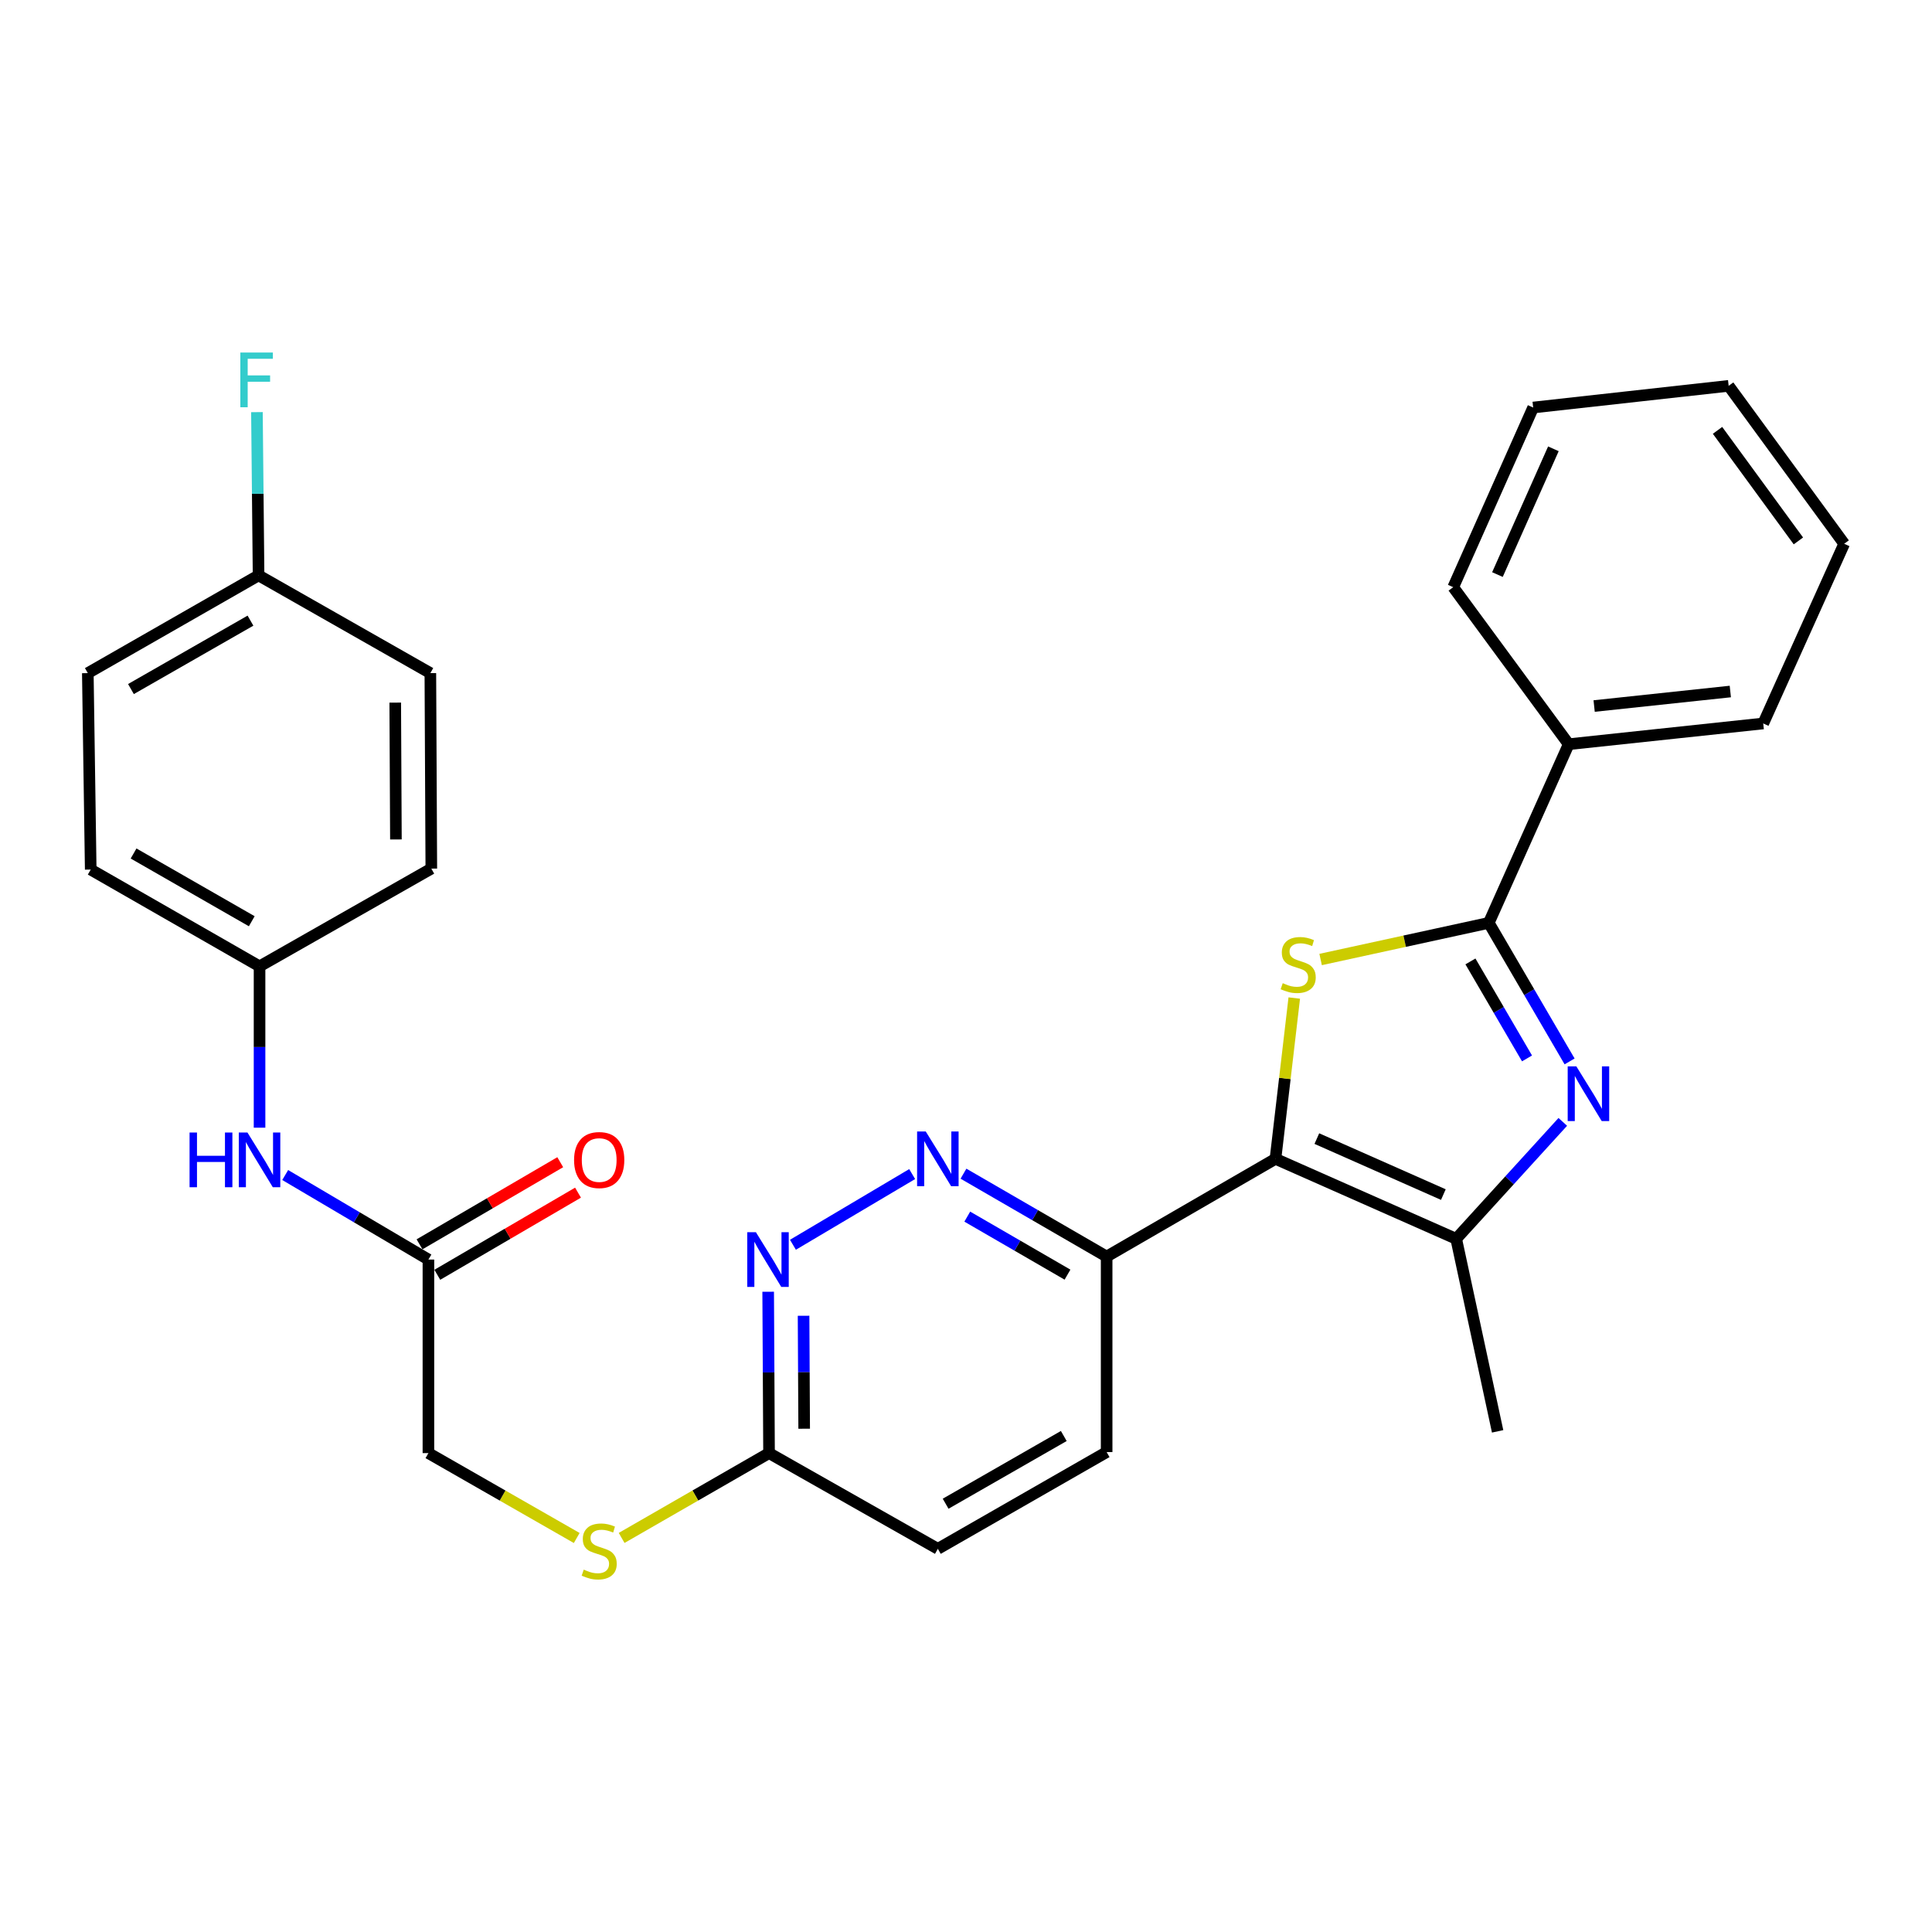 <?xml version='1.0' encoding='iso-8859-1'?>
<svg version='1.1' baseProfile='full'
              xmlns='http://www.w3.org/2000/svg'
                      xmlns:rdkit='http://www.rdkit.org/xml'
                      xmlns:xlink='http://www.w3.org/1999/xlink'
                  xml:space='preserve'
width='1000px' height='1000px' viewBox='0 0 1000 1000'>
<!-- END OF HEADER -->
<rect style='opacity:1.0;fill:#FFFFFF;stroke:none' width='1000' height='1000' x='0' y='0'> </rect>
<path class='bond-0' d='M 660.181,599.815 L 665.045,558.197' style='fill:none;fill-rule:evenodd;stroke:#000000;stroke-width:6px;stroke-linecap:butt;stroke-linejoin:miter;stroke-opacity:1' />
<path class='bond-0' d='M 665.045,558.197 L 669.909,516.579' style='fill:none;fill-rule:evenodd;stroke:#CCCC00;stroke-width:6px;stroke-linecap:butt;stroke-linejoin:miter;stroke-opacity:1' />
<path class='bond-3' d='M 660.181,599.815 L 753.723,641.217' style='fill:none;fill-rule:evenodd;stroke:#000000;stroke-width:6px;stroke-linecap:butt;stroke-linejoin:miter;stroke-opacity:1' />
<path class='bond-3' d='M 681.6,589.335 L 747.079,618.316' style='fill:none;fill-rule:evenodd;stroke:#000000;stroke-width:6px;stroke-linecap:butt;stroke-linejoin:miter;stroke-opacity:1' />
<path class='bond-4' d='M 660.181,599.815 L 572.795,650.394' style='fill:none;fill-rule:evenodd;stroke:#000000;stroke-width:6px;stroke-linecap:butt;stroke-linejoin:miter;stroke-opacity:1' />
<path class='bond-2' d='M 683.548,496.638 L 727.067,487.159' style='fill:none;fill-rule:evenodd;stroke:#CCCC00;stroke-width:6px;stroke-linecap:butt;stroke-linejoin:miter;stroke-opacity:1' />
<path class='bond-2' d='M 727.067,487.159 L 770.586,477.679' style='fill:none;fill-rule:evenodd;stroke:#000000;stroke-width:6px;stroke-linecap:butt;stroke-linejoin:miter;stroke-opacity:1' />
<path class='bond-1' d='M 808.897,580.681 L 781.31,610.949' style='fill:none;fill-rule:evenodd;stroke:#0000FF;stroke-width:6px;stroke-linecap:butt;stroke-linejoin:miter;stroke-opacity:1' />
<path class='bond-1' d='M 781.31,610.949 L 753.723,641.217' style='fill:none;fill-rule:evenodd;stroke:#000000;stroke-width:6px;stroke-linecap:butt;stroke-linejoin:miter;stroke-opacity:1' />
<path class='bond-29' d='M 812.424,549.39 L 791.505,513.535' style='fill:none;fill-rule:evenodd;stroke:#0000FF;stroke-width:6px;stroke-linecap:butt;stroke-linejoin:miter;stroke-opacity:1' />
<path class='bond-29' d='M 791.505,513.535 L 770.586,477.679' style='fill:none;fill-rule:evenodd;stroke:#000000;stroke-width:6px;stroke-linecap:butt;stroke-linejoin:miter;stroke-opacity:1' />
<path class='bond-29' d='M 790.383,547.831 L 775.74,522.732' style='fill:none;fill-rule:evenodd;stroke:#0000FF;stroke-width:6px;stroke-linecap:butt;stroke-linejoin:miter;stroke-opacity:1' />
<path class='bond-29' d='M 775.74,522.732 L 761.096,497.633' style='fill:none;fill-rule:evenodd;stroke:#000000;stroke-width:6px;stroke-linecap:butt;stroke-linejoin:miter;stroke-opacity:1' />
<path class='bond-10' d='M 770.586,477.679 L 811.957,385.202' style='fill:none;fill-rule:evenodd;stroke:#000000;stroke-width:6px;stroke-linecap:butt;stroke-linejoin:miter;stroke-opacity:1' />
<path class='bond-18' d='M 753.723,641.217 L 775.169,740.863' style='fill:none;fill-rule:evenodd;stroke:#000000;stroke-width:6px;stroke-linecap:butt;stroke-linejoin:miter;stroke-opacity:1' />
<path class='bond-5' d='M 572.795,650.394 L 535.744,628.944' style='fill:none;fill-rule:evenodd;stroke:#000000;stroke-width:6px;stroke-linecap:butt;stroke-linejoin:miter;stroke-opacity:1' />
<path class='bond-5' d='M 535.744,628.944 L 498.693,607.494' style='fill:none;fill-rule:evenodd;stroke:#0000FF;stroke-width:6px;stroke-linecap:butt;stroke-linejoin:miter;stroke-opacity:1' />
<path class='bond-5' d='M 552.535,659.755 L 526.599,644.74' style='fill:none;fill-rule:evenodd;stroke:#000000;stroke-width:6px;stroke-linecap:butt;stroke-linejoin:miter;stroke-opacity:1' />
<path class='bond-5' d='M 526.599,644.74 L 500.663,629.725' style='fill:none;fill-rule:evenodd;stroke:#0000FF;stroke-width:6px;stroke-linecap:butt;stroke-linejoin:miter;stroke-opacity:1' />
<path class='bond-12' d='M 572.795,650.394 L 572.795,751.591' style='fill:none;fill-rule:evenodd;stroke:#000000;stroke-width:6px;stroke-linecap:butt;stroke-linejoin:miter;stroke-opacity:1' />
<path class='bond-6' d='M 472.134,607.699 L 410.424,644.291' style='fill:none;fill-rule:evenodd;stroke:#0000FF;stroke-width:6px;stroke-linecap:butt;stroke-linejoin:miter;stroke-opacity:1' />
<path class='bond-30' d='M 397.604,668.61 L 397.829,710.369' style='fill:none;fill-rule:evenodd;stroke:#0000FF;stroke-width:6px;stroke-linecap:butt;stroke-linejoin:miter;stroke-opacity:1' />
<path class='bond-30' d='M 397.829,710.369 L 398.053,752.128' style='fill:none;fill-rule:evenodd;stroke:#000000;stroke-width:6px;stroke-linecap:butt;stroke-linejoin:miter;stroke-opacity:1' />
<path class='bond-30' d='M 415.923,681.039 L 416.08,710.271' style='fill:none;fill-rule:evenodd;stroke:#0000FF;stroke-width:6px;stroke-linecap:butt;stroke-linejoin:miter;stroke-opacity:1' />
<path class='bond-30' d='M 416.08,710.271 L 416.237,739.502' style='fill:none;fill-rule:evenodd;stroke:#000000;stroke-width:6px;stroke-linecap:butt;stroke-linejoin:miter;stroke-opacity:1' />
<path class='bond-7' d='M 221.748,651.945 L 221.748,752.128' style='fill:none;fill-rule:evenodd;stroke:#000000;stroke-width:6px;stroke-linecap:butt;stroke-linejoin:miter;stroke-opacity:1' />
<path class='bond-9' d='M 221.748,651.945 L 184.684,630.067' style='fill:none;fill-rule:evenodd;stroke:#000000;stroke-width:6px;stroke-linecap:butt;stroke-linejoin:miter;stroke-opacity:1' />
<path class='bond-9' d='M 184.684,630.067 L 147.619,608.19' style='fill:none;fill-rule:evenodd;stroke:#0000FF;stroke-width:6px;stroke-linecap:butt;stroke-linejoin:miter;stroke-opacity:1' />
<path class='bond-13' d='M 226.349,659.827 L 262.765,638.571' style='fill:none;fill-rule:evenodd;stroke:#000000;stroke-width:6px;stroke-linecap:butt;stroke-linejoin:miter;stroke-opacity:1' />
<path class='bond-13' d='M 262.765,638.571 L 299.181,617.316' style='fill:none;fill-rule:evenodd;stroke:#FF0000;stroke-width:6px;stroke-linecap:butt;stroke-linejoin:miter;stroke-opacity:1' />
<path class='bond-13' d='M 217.148,644.063 L 253.564,622.808' style='fill:none;fill-rule:evenodd;stroke:#000000;stroke-width:6px;stroke-linecap:butt;stroke-linejoin:miter;stroke-opacity:1' />
<path class='bond-13' d='M 253.564,622.808 L 289.98,601.552' style='fill:none;fill-rule:evenodd;stroke:#FF0000;stroke-width:6px;stroke-linecap:butt;stroke-linejoin:miter;stroke-opacity:1' />
<path class='bond-8' d='M 398.053,752.128 L 485.429,801.672' style='fill:none;fill-rule:evenodd;stroke:#000000;stroke-width:6px;stroke-linecap:butt;stroke-linejoin:miter;stroke-opacity:1' />
<path class='bond-11' d='M 398.053,752.128 L 359.904,774.08' style='fill:none;fill-rule:evenodd;stroke:#000000;stroke-width:6px;stroke-linecap:butt;stroke-linejoin:miter;stroke-opacity:1' />
<path class='bond-11' d='M 359.904,774.08 L 321.755,796.032' style='fill:none;fill-rule:evenodd;stroke:#CCCC00;stroke-width:6px;stroke-linecap:butt;stroke-linejoin:miter;stroke-opacity:1' />
<path class='bond-15' d='M 134.342,583.688 L 134.342,541.934' style='fill:none;fill-rule:evenodd;stroke:#0000FF;stroke-width:6px;stroke-linecap:butt;stroke-linejoin:miter;stroke-opacity:1' />
<path class='bond-15' d='M 134.342,541.934 L 134.342,500.18' style='fill:none;fill-rule:evenodd;stroke:#000000;stroke-width:6px;stroke-linecap:butt;stroke-linejoin:miter;stroke-opacity:1' />
<path class='bond-24' d='M 811.957,385.202 L 912.647,374.464' style='fill:none;fill-rule:evenodd;stroke:#000000;stroke-width:6px;stroke-linecap:butt;stroke-linejoin:miter;stroke-opacity:1' />
<path class='bond-24' d='M 825.125,365.443 L 895.608,357.926' style='fill:none;fill-rule:evenodd;stroke:#000000;stroke-width:6px;stroke-linecap:butt;stroke-linejoin:miter;stroke-opacity:1' />
<path class='bond-25' d='M 811.957,385.202 L 752.192,303.93' style='fill:none;fill-rule:evenodd;stroke:#000000;stroke-width:6px;stroke-linecap:butt;stroke-linejoin:miter;stroke-opacity:1' />
<path class='bond-14' d='M 298.513,796.063 L 260.131,774.095' style='fill:none;fill-rule:evenodd;stroke:#CCCC00;stroke-width:6px;stroke-linecap:butt;stroke-linejoin:miter;stroke-opacity:1' />
<path class='bond-14' d='M 260.131,774.095 L 221.748,752.128' style='fill:none;fill-rule:evenodd;stroke:#000000;stroke-width:6px;stroke-linecap:butt;stroke-linejoin:miter;stroke-opacity:1' />
<path class='bond-16' d='M 572.795,751.591 L 485.429,801.672' style='fill:none;fill-rule:evenodd;stroke:#000000;stroke-width:6px;stroke-linecap:butt;stroke-linejoin:miter;stroke-opacity:1' />
<path class='bond-16' d='M 550.613,743.268 L 489.457,778.325' style='fill:none;fill-rule:evenodd;stroke:#000000;stroke-width:6px;stroke-linecap:butt;stroke-linejoin:miter;stroke-opacity:1' />
<path class='bond-20' d='M 134.342,500.18 L 223.249,449.591' style='fill:none;fill-rule:evenodd;stroke:#000000;stroke-width:6px;stroke-linecap:butt;stroke-linejoin:miter;stroke-opacity:1' />
<path class='bond-21' d='M 134.342,500.18 L 46.955,450.088' style='fill:none;fill-rule:evenodd;stroke:#000000;stroke-width:6px;stroke-linecap:butt;stroke-linejoin:miter;stroke-opacity:1' />
<path class='bond-21' d='M 130.311,476.831 L 69.14,441.767' style='fill:none;fill-rule:evenodd;stroke:#000000;stroke-width:6px;stroke-linecap:butt;stroke-linejoin:miter;stroke-opacity:1' />
<path class='bond-17' d='M 133.835,297.816 L 45.455,348.404' style='fill:none;fill-rule:evenodd;stroke:#000000;stroke-width:6px;stroke-linecap:butt;stroke-linejoin:miter;stroke-opacity:1' />
<path class='bond-17' d='M 129.645,321.245 L 67.779,356.657' style='fill:none;fill-rule:evenodd;stroke:#000000;stroke-width:6px;stroke-linecap:butt;stroke-linejoin:miter;stroke-opacity:1' />
<path class='bond-19' d='M 133.835,297.816 L 133.411,255.567' style='fill:none;fill-rule:evenodd;stroke:#000000;stroke-width:6px;stroke-linecap:butt;stroke-linejoin:miter;stroke-opacity:1' />
<path class='bond-19' d='M 133.411,255.567 L 132.988,213.319' style='fill:none;fill-rule:evenodd;stroke:#33CCCC;stroke-width:6px;stroke-linecap:butt;stroke-linejoin:miter;stroke-opacity:1' />
<path class='bond-32' d='M 133.835,297.816 L 222.752,348.404' style='fill:none;fill-rule:evenodd;stroke:#000000;stroke-width:6px;stroke-linecap:butt;stroke-linejoin:miter;stroke-opacity:1' />
<path class='bond-22' d='M 223.249,449.591 L 222.752,348.404' style='fill:none;fill-rule:evenodd;stroke:#000000;stroke-width:6px;stroke-linecap:butt;stroke-linejoin:miter;stroke-opacity:1' />
<path class='bond-22' d='M 204.923,434.503 L 204.575,363.672' style='fill:none;fill-rule:evenodd;stroke:#000000;stroke-width:6px;stroke-linecap:butt;stroke-linejoin:miter;stroke-opacity:1' />
<path class='bond-23' d='M 46.955,450.088 L 45.455,348.404' style='fill:none;fill-rule:evenodd;stroke:#000000;stroke-width:6px;stroke-linecap:butt;stroke-linejoin:miter;stroke-opacity:1' />
<path class='bond-27' d='M 912.647,374.464 L 954.545,281.46' style='fill:none;fill-rule:evenodd;stroke:#000000;stroke-width:6px;stroke-linecap:butt;stroke-linejoin:miter;stroke-opacity:1' />
<path class='bond-26' d='M 752.192,303.93 L 793.563,210.936' style='fill:none;fill-rule:evenodd;stroke:#000000;stroke-width:6px;stroke-linecap:butt;stroke-linejoin:miter;stroke-opacity:1' />
<path class='bond-26' d='M 775.074,297.4 L 804.033,232.304' style='fill:none;fill-rule:evenodd;stroke:#000000;stroke-width:6px;stroke-linecap:butt;stroke-linejoin:miter;stroke-opacity:1' />
<path class='bond-28' d='M 793.563,210.936 L 894.75,199.711' style='fill:none;fill-rule:evenodd;stroke:#000000;stroke-width:6px;stroke-linecap:butt;stroke-linejoin:miter;stroke-opacity:1' />
<path class='bond-31' d='M 954.545,281.46 L 894.75,199.711' style='fill:none;fill-rule:evenodd;stroke:#000000;stroke-width:6px;stroke-linecap:butt;stroke-linejoin:miter;stroke-opacity:1' />
<path class='bond-31' d='M 930.844,279.973 L 888.988,222.749' style='fill:none;fill-rule:evenodd;stroke:#000000;stroke-width:6px;stroke-linecap:butt;stroke-linejoin:miter;stroke-opacity:1' />
<path  class='atom-1' d='M 663.944 508.886
Q 664.264 509.006, 665.584 509.566
Q 666.904 510.126, 668.344 510.486
Q 669.824 510.806, 671.264 510.806
Q 673.944 510.806, 675.504 509.526
Q 677.064 508.206, 677.064 505.926
Q 677.064 504.366, 676.264 503.406
Q 675.504 502.446, 674.304 501.926
Q 673.104 501.406, 671.104 500.806
Q 668.584 500.046, 667.064 499.326
Q 665.584 498.606, 664.504 497.086
Q 663.464 495.566, 663.464 493.006
Q 663.464 489.446, 665.864 487.246
Q 668.304 485.046, 673.104 485.046
Q 676.384 485.046, 680.104 486.606
L 679.184 489.686
Q 675.784 488.286, 673.224 488.286
Q 670.464 488.286, 668.944 489.446
Q 667.424 490.566, 667.464 492.526
Q 667.464 494.046, 668.224 494.966
Q 669.024 495.886, 670.144 496.406
Q 671.304 496.926, 673.224 497.526
Q 675.784 498.326, 677.304 499.126
Q 678.824 499.926, 679.904 501.566
Q 681.024 503.166, 681.024 505.926
Q 681.024 509.846, 678.384 511.966
Q 675.784 514.046, 671.424 514.046
Q 668.904 514.046, 666.984 513.486
Q 665.104 512.966, 662.864 512.046
L 663.944 508.886
' fill='#CCCC00'/>
<path  class='atom-2' d='M 815.918 551.95
L 825.198 566.95
Q 826.118 568.43, 827.598 571.11
Q 829.078 573.79, 829.158 573.95
L 829.158 551.95
L 832.918 551.95
L 832.918 580.27
L 829.038 580.27
L 819.078 563.87
Q 817.918 561.95, 816.678 559.75
Q 815.478 557.55, 815.118 556.87
L 815.118 580.27
L 811.438 580.27
L 811.438 551.95
L 815.918 551.95
' fill='#0000FF'/>
<path  class='atom-6' d='M 479.169 585.655
L 488.449 600.655
Q 489.369 602.135, 490.849 604.815
Q 492.329 607.495, 492.409 607.655
L 492.409 585.655
L 496.169 585.655
L 496.169 613.975
L 492.289 613.975
L 482.329 597.575
Q 481.169 595.655, 479.929 593.455
Q 478.729 591.255, 478.369 590.575
L 478.369 613.975
L 474.689 613.975
L 474.689 585.655
L 479.169 585.655
' fill='#0000FF'/>
<path  class='atom-7' d='M 391.255 637.785
L 400.535 652.785
Q 401.455 654.265, 402.935 656.945
Q 404.415 659.625, 404.495 659.785
L 404.495 637.785
L 408.255 637.785
L 408.255 666.105
L 404.375 666.105
L 394.415 649.705
Q 393.255 647.785, 392.015 645.585
Q 390.815 643.385, 390.455 642.705
L 390.455 666.105
L 386.775 666.105
L 386.775 637.785
L 391.255 637.785
' fill='#0000FF'/>
<path  class='atom-10' d='M 98.122 586.193
L 101.962 586.193
L 101.962 598.233
L 116.442 598.233
L 116.442 586.193
L 120.282 586.193
L 120.282 614.513
L 116.442 614.513
L 116.442 601.433
L 101.962 601.433
L 101.962 614.513
L 98.122 614.513
L 98.122 586.193
' fill='#0000FF'/>
<path  class='atom-10' d='M 128.082 586.193
L 137.362 601.193
Q 138.282 602.673, 139.762 605.353
Q 141.242 608.033, 141.322 608.193
L 141.322 586.193
L 145.082 586.193
L 145.082 614.513
L 141.202 614.513
L 131.242 598.113
Q 130.082 596.193, 128.842 593.993
Q 127.642 591.793, 127.282 591.113
L 127.282 614.513
L 123.602 614.513
L 123.602 586.193
L 128.082 586.193
' fill='#0000FF'/>
<path  class='atom-12' d='M 302.139 812.437
Q 302.459 812.557, 303.779 813.117
Q 305.099 813.677, 306.539 814.037
Q 308.019 814.357, 309.459 814.357
Q 312.139 814.357, 313.699 813.077
Q 315.259 811.757, 315.259 809.477
Q 315.259 807.917, 314.459 806.957
Q 313.699 805.997, 312.499 805.477
Q 311.299 804.957, 309.299 804.357
Q 306.779 803.597, 305.259 802.877
Q 303.779 802.157, 302.699 800.637
Q 301.659 799.117, 301.659 796.557
Q 301.659 792.997, 304.059 790.797
Q 306.499 788.597, 311.299 788.597
Q 314.579 788.597, 318.299 790.157
L 317.379 793.237
Q 313.979 791.837, 311.419 791.837
Q 308.659 791.837, 307.139 792.997
Q 305.619 794.117, 305.659 796.077
Q 305.659 797.597, 306.419 798.517
Q 307.219 799.437, 308.339 799.957
Q 309.499 800.477, 311.419 801.077
Q 313.979 801.877, 315.499 802.677
Q 317.019 803.477, 318.099 805.117
Q 319.219 806.717, 319.219 809.477
Q 319.219 813.397, 316.579 815.517
Q 313.979 817.597, 309.619 817.597
Q 307.099 817.597, 305.179 817.037
Q 303.299 816.517, 301.059 815.597
L 302.139 812.437
' fill='#CCCC00'/>
<path  class='atom-14' d='M 297.139 600.433
Q 297.139 593.633, 300.499 589.833
Q 303.859 586.033, 310.139 586.033
Q 316.419 586.033, 319.779 589.833
Q 323.139 593.633, 323.139 600.433
Q 323.139 607.313, 319.739 611.233
Q 316.339 615.113, 310.139 615.113
Q 303.899 615.113, 300.499 611.233
Q 297.139 607.353, 297.139 600.433
M 310.139 611.913
Q 314.459 611.913, 316.779 609.033
Q 319.139 606.113, 319.139 600.433
Q 319.139 594.873, 316.779 592.073
Q 314.459 589.233, 310.139 589.233
Q 305.819 589.233, 303.459 592.033
Q 301.139 594.833, 301.139 600.433
Q 301.139 606.153, 303.459 609.033
Q 305.819 611.913, 310.139 611.913
' fill='#FF0000'/>
<path  class='atom-20' d='M 124.401 182.469
L 141.241 182.469
L 141.241 185.709
L 128.201 185.709
L 128.201 194.309
L 139.801 194.309
L 139.801 197.589
L 128.201 197.589
L 128.201 210.789
L 124.401 210.789
L 124.401 182.469
' fill='#33CCCC'/>
</svg>
